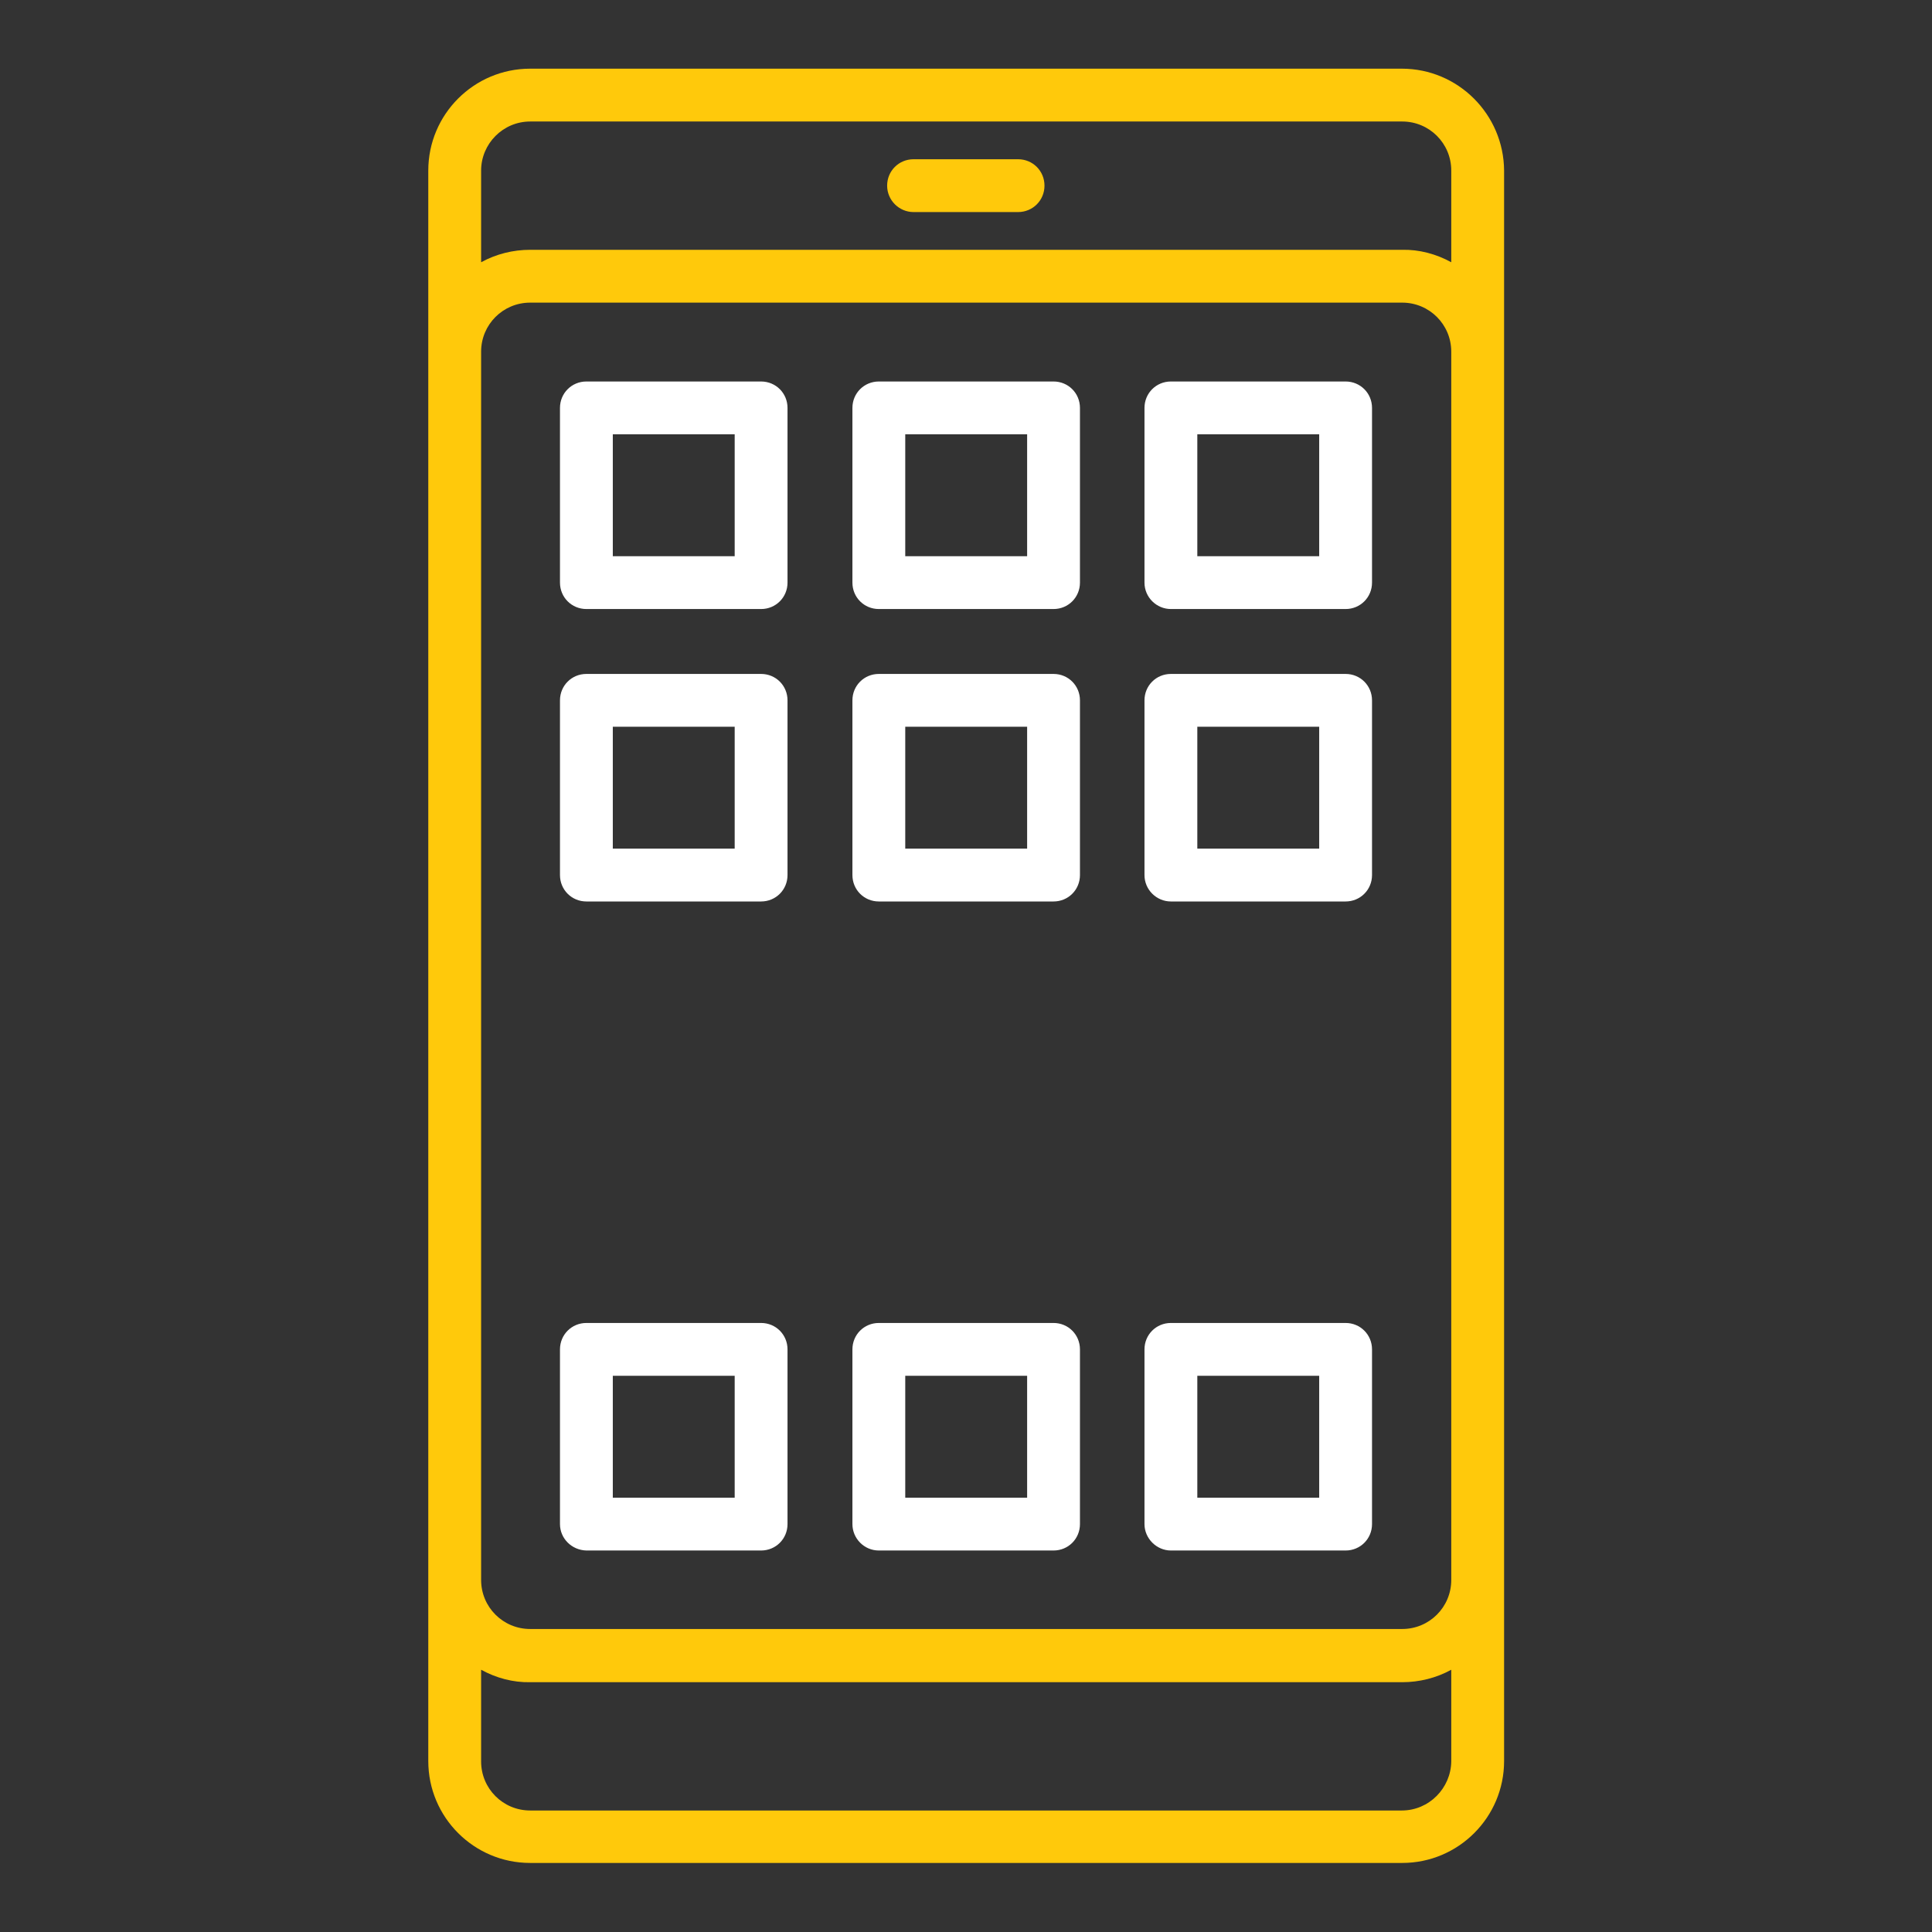<?xml version="1.0" encoding="utf-8"?>
<!-- Generator: Adobe Illustrator 23.0.1, SVG Export Plug-In . SVG Version: 6.00 Build 0)  -->
<svg version="1.1" id="Layer_1" xmlns="http://www.w3.org/2000/svg" xmlns:xlink="http://www.w3.org/1999/xlink" x="0px" y="0px"
	 viewBox="0 0 512 512" style="enable-background:new 0 0 512 512;" xml:space="preserve">
<rect x="0" y="0" width="512" height="512" fill="#333333" stroke="none"/>
<style type="text/css">
	.st0{fill:#FFC90B;}
	.st1{fill:#FFFFFF;}
</style>
<path class="st0" d="M371.5,18.2H140.5c-14.9,0-27,12.1-27,27v421.5c0,14.9,12.1,27,27,27h231.1c14.9,0,27-12.1,27-27V45.2
	C398.5,30.3,386.4,18.2,371.5,18.2z M140.5,32.2h231.1c7.2,0,13,5.8,13,13v24.3c-4-2.2-8.5-3.4-13-3.3H140.5c-4.5,0-9,1.1-13,3.3
	V45.2C127.5,38.1,133.3,32.2,140.5,32.2z M127.5,93.2c0-7.2,5.8-13,13-13h231.1c7.2,0,13,5.8,13,13v325.5c0,7.2-5.8,13-13,13H140.5
	c-7.2,0-13-5.8-13-13V93.2z M371.5,479.8H140.5c-7.2,0-13-5.8-13-13v-24.3c4,2.2,8.5,3.4,13,3.3h231.1c4.5,0,9-1.1,13-3.3v24.3
	C384.5,473.9,378.7,479.8,371.5,479.8z"/>
<path class="st0" d="M242.1,56.2h27.7c3.9,0,7-3.1,7-7s-3.1-7-7-7h-27.7c-3.9,0-7,3.1-7,7S238.3,56.2,242.1,56.2z"/>
<path class="st1" d="M155.4,161.4h46.3c3.9,0,7-3.1,7-7c0,0,0,0,0,0v-46.3c0-3.9-3.1-7-7-7h-46.3c-3.9,0-7,3.1-7,7v46.3
	C148.4,158.3,151.5,161.4,155.4,161.4z M162.4,115.1h32.3v32.3h-32.3L162.4,115.1z"/>
<path class="st1" d="M310.3,161.4h46.3c3.9,0,7-3.1,7-7v-46.3c0-3.9-3.1-7-7-7h-46.3c-3.9,0-7,3.1-7,7v46.3
	C303.3,158.3,306.5,161.4,310.3,161.4C310.3,161.4,310.3,161.4,310.3,161.4z M317.3,115.1h32.3v32.3h-32.3L317.3,115.1z"/>
<path class="st1" d="M232.9,161.4h46.3c3.9,0,7-3.1,7-7c0,0,0,0,0,0v-46.3c0-3.9-3.1-7-7-7h-46.3c-3.9,0-7,3.1-7,7v46.3
	C225.9,158.3,229,161.4,232.9,161.4C232.9,161.4,232.9,161.4,232.9,161.4L232.9,161.4z M239.9,115.1h32.3v32.3h-32.3L239.9,115.1z"
	/>
<path class="st1" d="M155.4,238.9h46.3c3.9,0,7-3.1,7-7v-46.3c0-3.9-3.1-7-7-7h-46.3c-3.9,0-7,3.1-7,7v46.3
	C148.4,235.8,151.5,238.9,155.4,238.9z M162.4,192.6h32.3v32.3h-32.3L162.4,192.6z"/>
<path class="st1" d="M310.3,238.9h46.3c3.9,0,7-3.1,7-7v-46.3c0-3.9-3.1-7-7-7h-46.3c-3.9,0-7,3.1-7,7v46.3
	C303.3,235.8,306.5,238.9,310.3,238.9z M317.3,192.6h32.3v32.3h-32.3L317.3,192.6z"/>
<path class="st1" d="M232.9,238.9h46.3c3.9,0,7-3.1,7-7v-46.3c0-3.9-3.1-7-7-7h-46.3c-3.9,0-7,3.1-7,7v46.3
	C225.9,235.8,229,238.9,232.9,238.9L232.9,238.9z M239.9,192.6h32.3v32.3h-32.3L239.9,192.6z"/>
<path class="st1" d="M155.4,410.9h46.3c3.9,0,7-3.1,7-7v-46.3c0-3.9-3.1-7-7-7c0,0,0,0,0,0h-46.3c-3.9,0-7,3.1-7,7v46.3
	C148.4,407.7,151.5,410.8,155.4,410.9z M162.4,364.6h32.3v32.3h-32.3L162.4,364.6z"/>
<path class="st1" d="M310.3,410.9h46.3c3.9,0,7-3.1,7-7v-46.3c0-3.9-3.1-7-7-7h-46.3c-3.9,0-7,3.1-7,7c0,0,0,0,0,0v46.3
	C303.3,407.7,306.5,410.9,310.3,410.9z M317.3,364.6h32.3v32.3h-32.3L317.3,364.6z"/>
<path class="st1" d="M232.9,410.9h46.3c3.9,0,7-3.1,7-7v-46.3c0-3.9-3.1-7-7-7c0,0,0,0,0,0h-46.3c-3.9,0-7,3.1-7,7c0,0,0,0,0,0v46.3
	C225.9,407.7,229,410.9,232.9,410.9L232.9,410.9z M239.9,364.6h32.3v32.3h-32.3L239.9,364.6z"/>
</svg>
